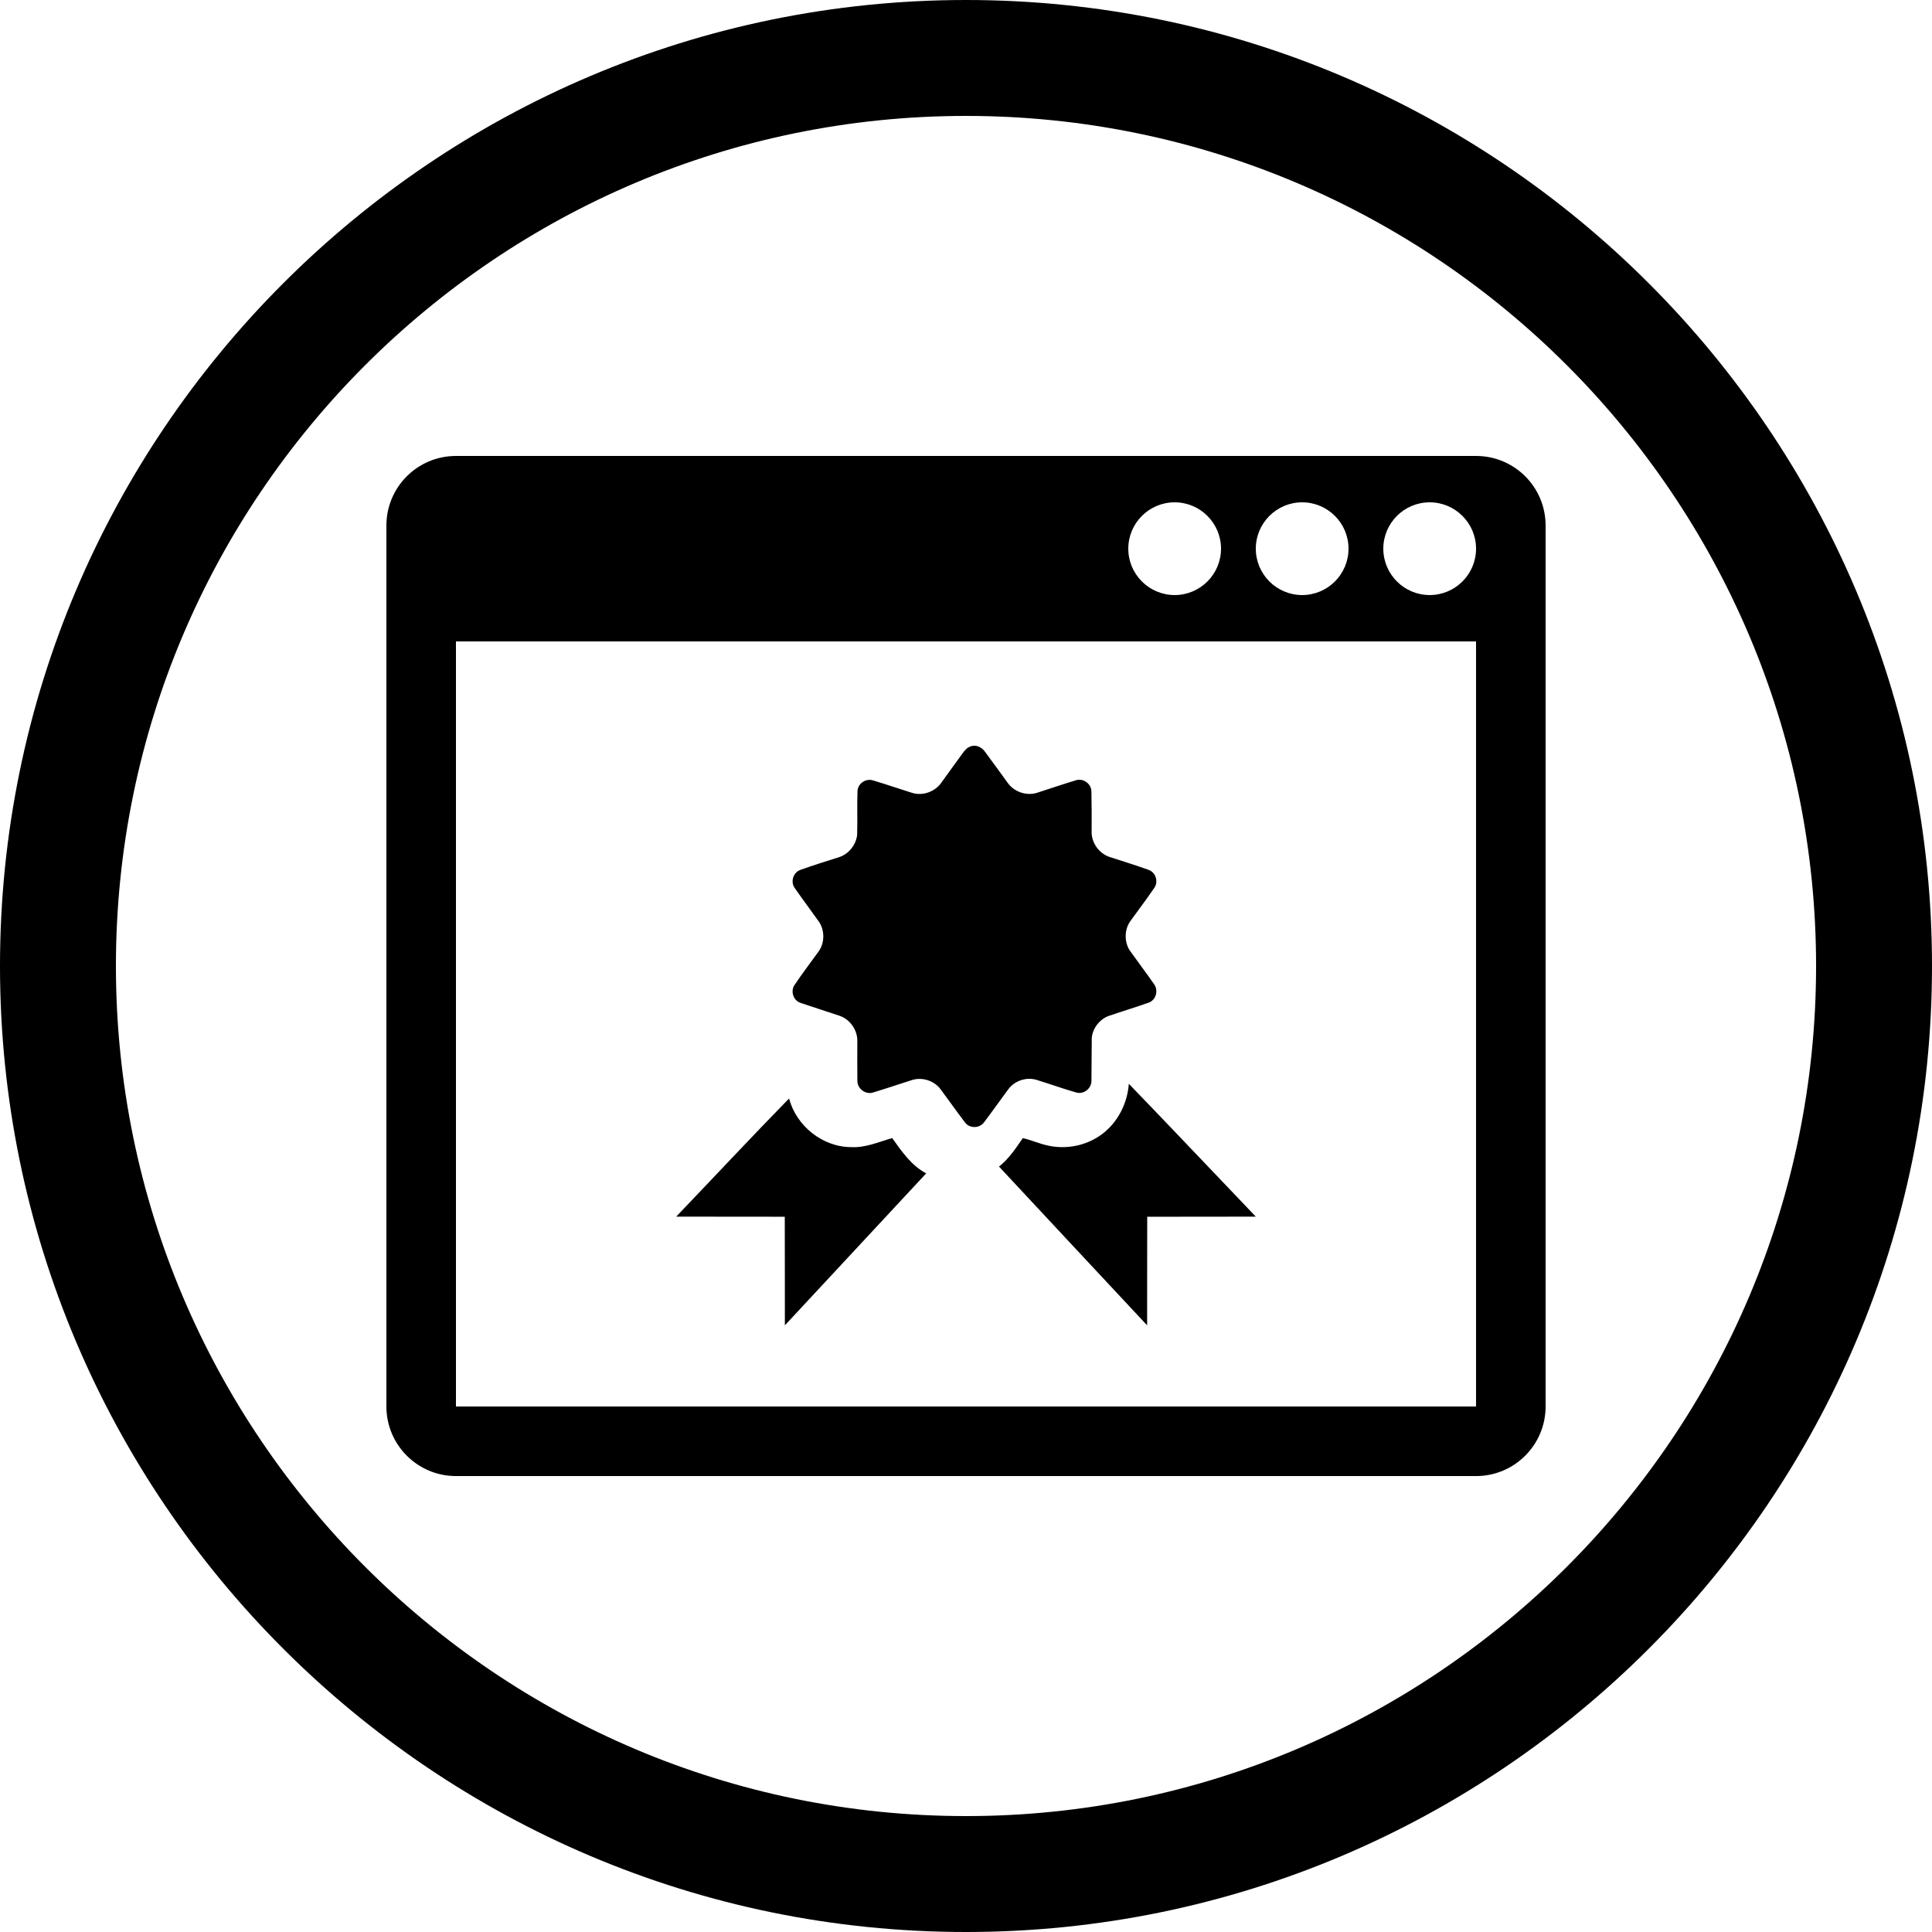 <?xml version="1.0" encoding="utf-8"?>
<!-- Generator: Adobe Illustrator 16.0.0, SVG Export Plug-In . SVG Version: 6.00 Build 0)  -->
<!DOCTYPE svg PUBLIC "-//W3C//DTD SVG 1.1//EN" "http://www.w3.org/Graphics/SVG/1.1/DTD/svg11.dtd">
<svg version="1.1" id="Layer_1" xmlns="http://www.w3.org/2000/svg" xmlns:xlink="http://www.w3.org/1999/xlink" x="0px" y="0px"
	 width="100px" height="100px" viewBox="0 0 100 100" enable-background="new 0 0 100 100" xml:space="preserve">
<g>
	<path d="M50,100C22.43,100,0,77.57,0,50S22.43,0,50,0s50,22.43,50,50S77.57,100,50,100z M50,6C25.738,6,6,25.738,6,50
		s19.738,44,44,44s44-19.738,44-44S74.262,6,50,6z"/>
</g>
<path d="M76.4,23.6H23.6c-1.988,0-3.6,1.612-3.6,3.6v45.6c0,1.987,1.612,3.601,3.6,3.601h52.8c1.988,0,3.6-1.613,3.6-3.601V27.2
	C80,25.211,78.389,23.6,76.4,23.6z M67.4,26c1.322,0,2.399,1.076,2.399,2.4s-1.077,2.4-2.399,2.4c-1.323,0-2.4-1.076-2.4-2.4
	S66.077,26,67.4,26z M60.8,26c1.323,0,2.4,1.076,2.4,2.4s-1.077,2.4-2.4,2.4S58.4,29.724,58.4,28.4S59.477,26,60.8,26z M76.4,72.8
	H23.6V33.2h52.8V72.8z M74,30.8c-1.323,0-2.4-1.076-2.4-2.4S72.677,26,74,26s2.4,1.076,2.4,2.4S75.323,30.8,74,30.8z"/>
<g id="_x23_1e1e1cff">
	<path d="M50.255,38.627c0.272-0.097,0.568,0.055,0.726,0.28c0.399,0.538,0.791,1.082,1.186,1.625
		c0.332,0.458,0.965,0.674,1.506,0.504c0.678-0.219,1.352-0.45,2.033-0.654c0.371-0.108,0.768,0.183,0.785,0.565
		c0.014,0.701,0.018,1.403,0.012,2.104c-0.012,0.557,0.363,1.092,0.881,1.289c0.69,0.227,1.388,0.438,2.071,0.685
		c0.362,0.128,0.512,0.601,0.301,0.918c-0.4,0.591-0.837,1.158-1.252,1.738c-0.306,0.432-0.316,1.048-0.04,1.497
		c0.421,0.594,0.863,1.173,1.277,1.771c0.221,0.313,0.102,0.791-0.261,0.938c-0.68,0.246-1.376,0.45-2.062,0.686
		c-0.486,0.164-0.854,0.63-0.908,1.137c-0.012,0.745-0.006,1.49-0.017,2.235c0.003,0.395-0.398,0.713-0.782,0.604
		c-0.684-0.195-1.353-0.437-2.03-0.646c-0.529-0.177-1.159,0.027-1.489,0.475c-0.426,0.57-0.834,1.155-1.265,1.722
		c-0.234,0.31-0.74,0.314-0.974,0.003c-0.433-0.567-0.842-1.151-1.269-1.724c-0.338-0.457-0.984-0.652-1.521-0.463
		c-0.65,0.207-1.296,0.426-1.948,0.624c-0.395,0.142-0.836-0.176-0.837-0.592c-0.008-0.686-0.005-1.371-0.003-2.058
		c0.012-0.572-0.373-1.125-0.913-1.312c-0.673-0.228-1.354-0.438-2.026-0.669c-0.37-0.118-0.531-0.602-0.313-0.922
		c0.394-0.594,0.833-1.158,1.247-1.738c0.326-0.45,0.325-1.108,0.005-1.56c-0.416-0.582-0.843-1.155-1.252-1.742
		c-0.214-0.321-0.06-0.793,0.305-0.922c0.67-0.243,1.353-0.449,2.031-0.668c0.48-0.166,0.841-0.625,0.906-1.128
		c0.026-0.763-0.009-1.527,0.02-2.289c0.019-0.382,0.423-0.658,0.788-0.551c0.683,0.202,1.356,0.437,2.037,0.649
		c0.553,0.175,1.2-0.063,1.523-0.54c0.357-0.501,0.724-0.997,1.084-1.497C49.927,38.842,50.063,38.685,50.255,38.627z"/>
	<path d="M58.428,56.097c2.203,2.279,4.38,4.585,6.572,6.876c-1.874,0.01-3.747-0.003-5.62,0.006
		c-0.009,1.873,0.002,3.747-0.005,5.62c-2.556-2.738-5.114-5.475-7.666-8.216c0.51-0.402,0.867-0.947,1.232-1.475
		c0.433,0.099,0.842,0.285,1.275,0.381c0.844,0.192,1.756,0.063,2.504-0.375C57.724,58.342,58.347,57.236,58.428,56.097z"/>
	<path d="M35,62.973c1.949-2.038,3.873-4.101,5.843-6.116c0.375,1.433,1.75,2.526,3.238,2.518c0.734,0.036,1.411-0.274,2.101-0.468
		c0.489,0.692,0.988,1.417,1.757,1.827c-2.438,2.622-4.877,5.243-7.314,7.865c-0.007-1.873,0.005-3.746-0.005-5.619
		C38.746,62.968,36.873,62.982,35,62.973z"/>
</g>
</svg>

